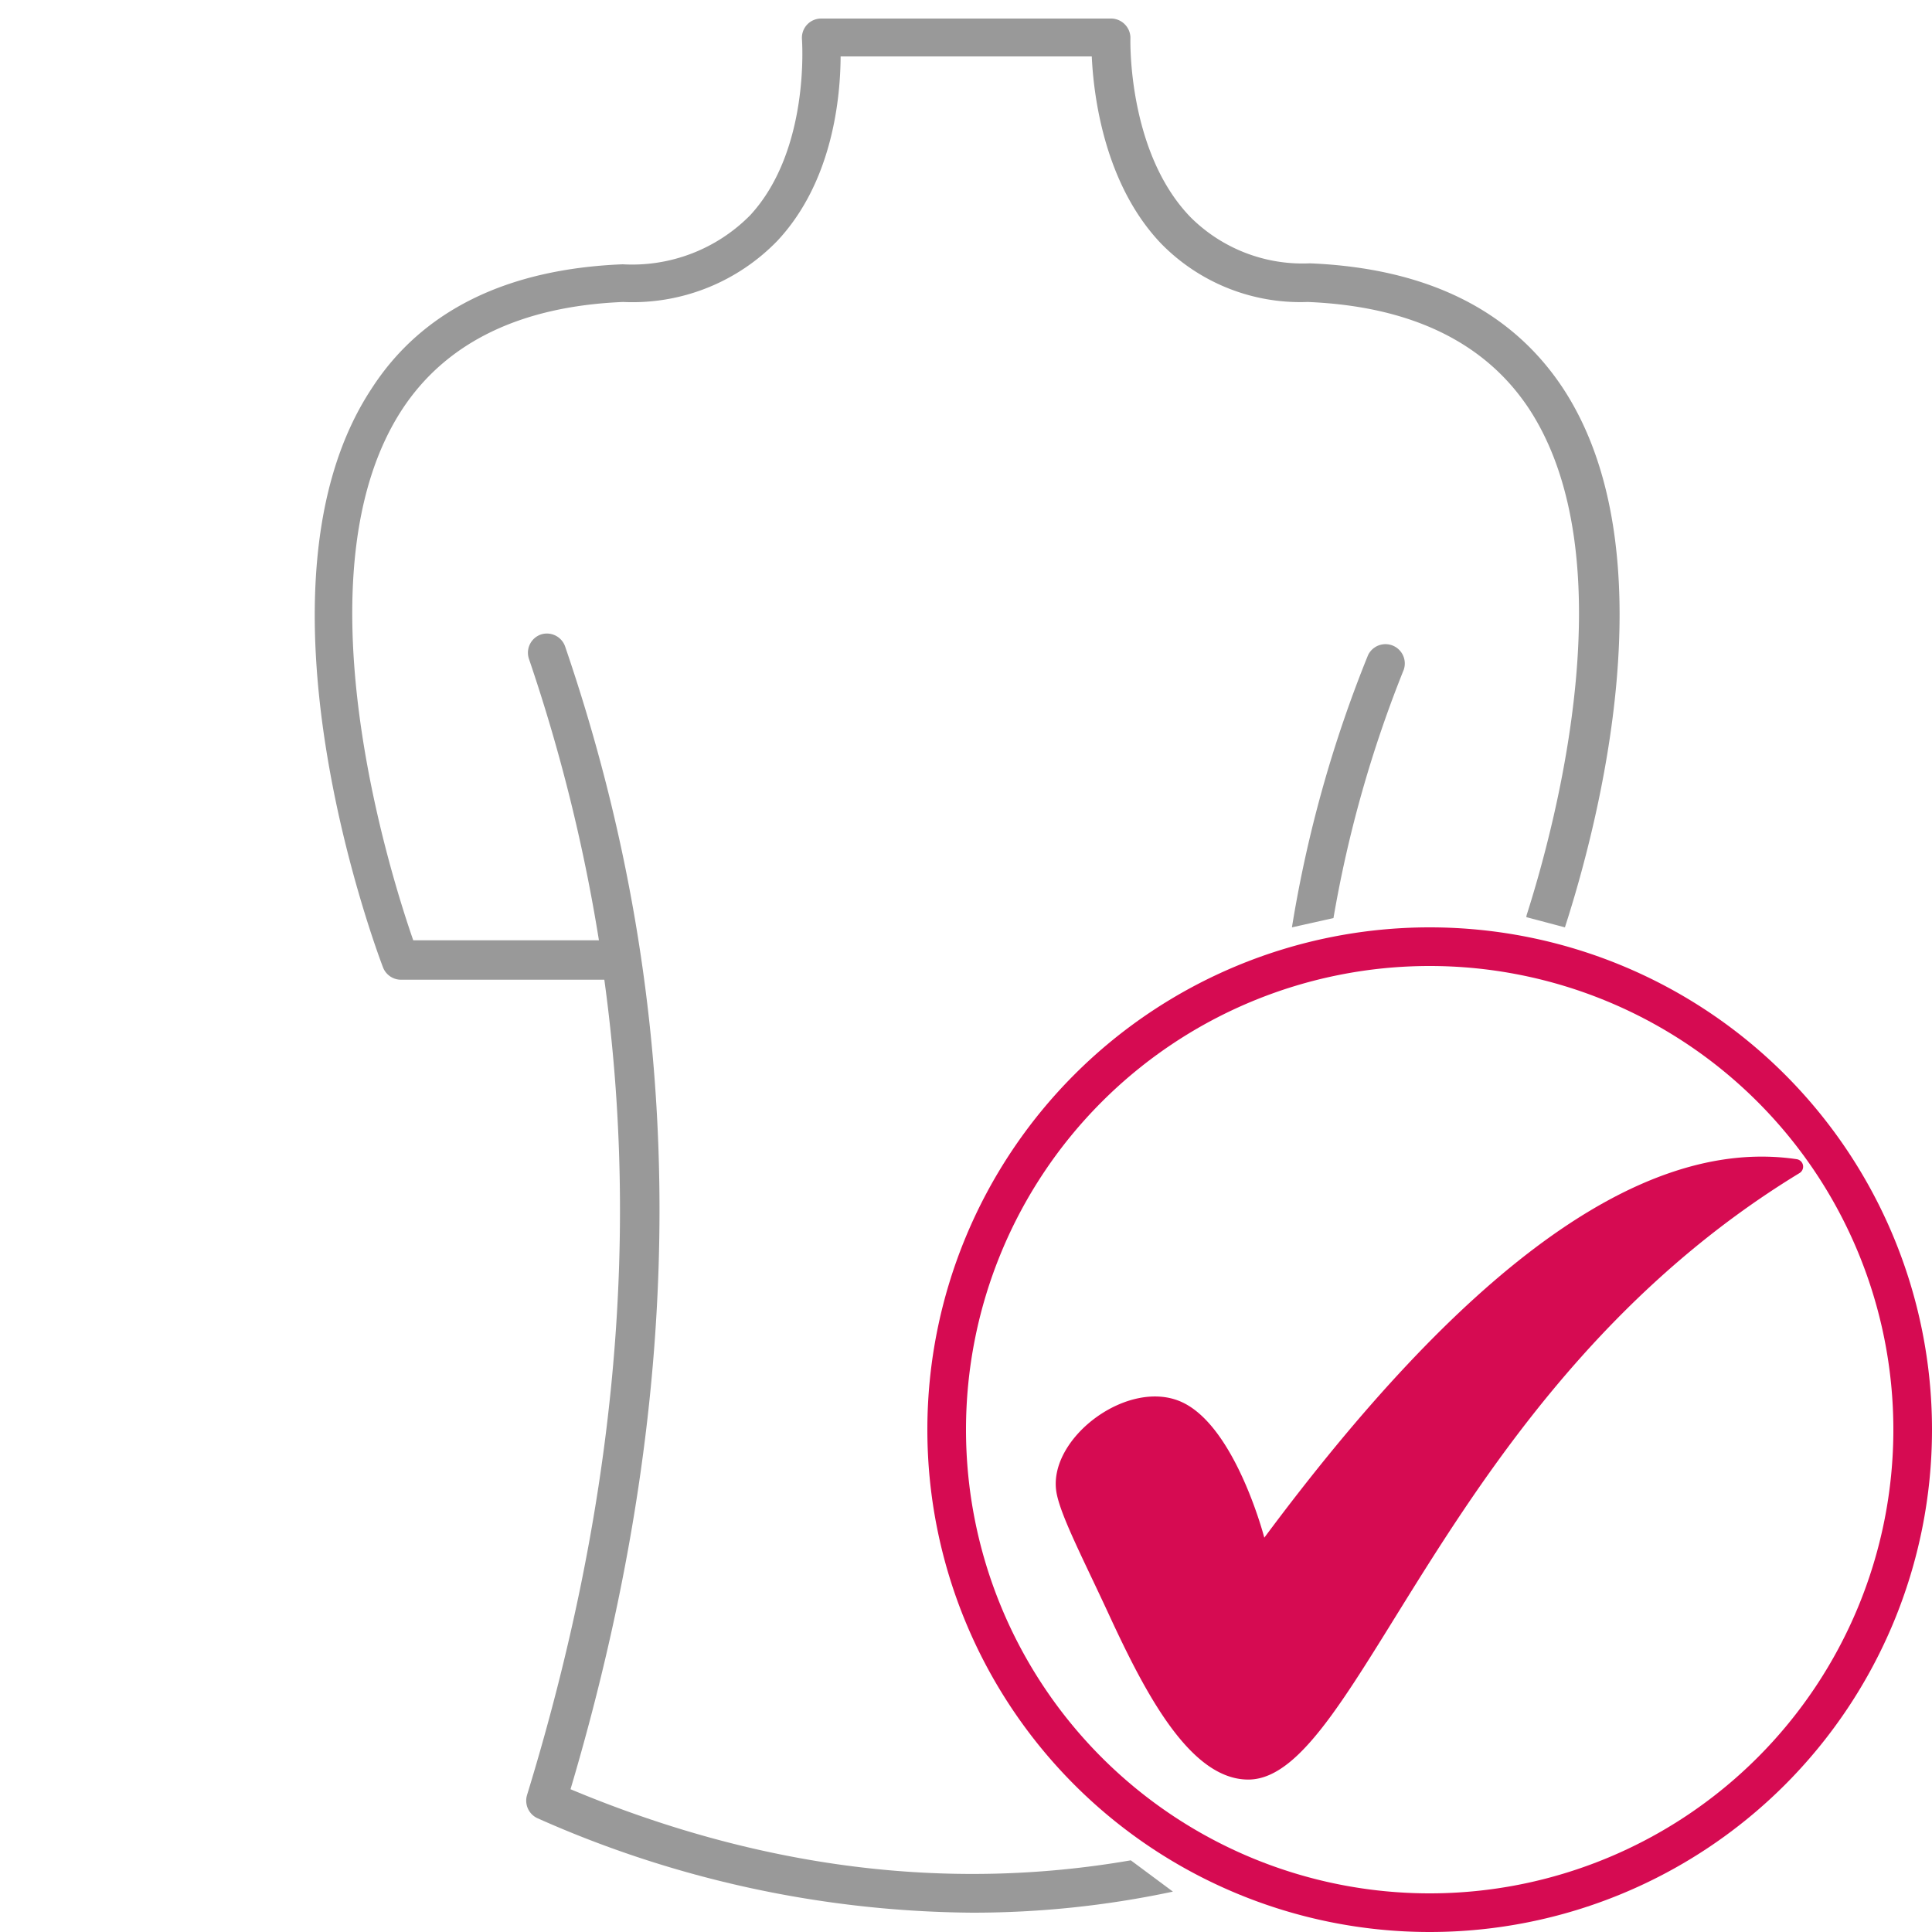 <svg xmlns="http://www.w3.org/2000/svg" viewBox="0 0 100 100"><defs><style>.cls-1{fill:#999;}.cls-2{fill:#d60b52;}</style></defs><title>zones</title><g id="Calque_3" data-name="Calque 3"><path class="cls-1" d="M79,47.47,81,48c1.7-5.27,5.47-19.45-.11-27.92-2.65-4-7-6.2-13.09-6.45a8.21,8.21,0,0,1-6.16-2.37C58.34,7.88,58.51,2,58.51,2a1,1,0,0,0-.28-.73,1,1,0,0,0-.72-.31h-15a1,1,0,0,0-.74.32,1,1,0,0,0-.26.76c0,.06.43,5.73-2.68,9.1a8.58,8.58,0,0,1-6.6,2.54c-6,.24-10.4,2.4-13,6.44-6.8,10.32.29,29.15.59,29.94a1,1,0,0,0,.94.65H31.28c1.85,13.46.54,27.39-4,42.2a1,1,0,0,0,.56,1.21A56.23,56.23,0,0,0,50.33,99a49.72,49.72,0,0,0,10.38-1.09l-2.18-1.62c-9.48,1.64-19.2.42-29-3.68,6.23-21,6.14-40.38-.27-59.12A1,1,0,0,0,28,32.84a1,1,0,0,0-.62,1.27A88.6,88.6,0,0,1,31,48.67H21.39c-1.17-3.36-6.14-19-.56-27.5,2.28-3.46,6.13-5.32,11.42-5.54a10.43,10.43,0,0,0,8-3.18C43.12,9.37,43.5,5,43.51,2.92h13c.09,2,.64,6.62,3.61,9.71a10.08,10.08,0,0,0,7.57,3h0c5.33.22,9.18,2.08,11.46,5.54,5,7.65,1.47,21.18-.13,26.19m-10,.16a63,63,0,0,1,3.64-12.86,1,1,0,0,0-1.85-.75A65.17,65.17,0,0,0,66.87,48Z"/><path class="cls-2" d="M61.21,72.59c2.76,1.31,4.23,7,4.23,7C75.47,66.09,84.74,58.77,93,60a.39.39,0,0,1,.14.72C74.79,71.89,70.38,92.11,64.61,92.11c-3,0-5.31-4.45-7.12-8.34-1.38-3-2.65-5.4-2.82-6.6C54.28,74.39,58.45,71.28,61.21,72.59Z"/><path class="cls-2" d="M74,100a26,26,0,1,1,26-26A26,26,0,0,1,74,100Zm0-50A24,24,0,1,0,98,74,24,24,0,0,0,74,50Z"/></g></svg>